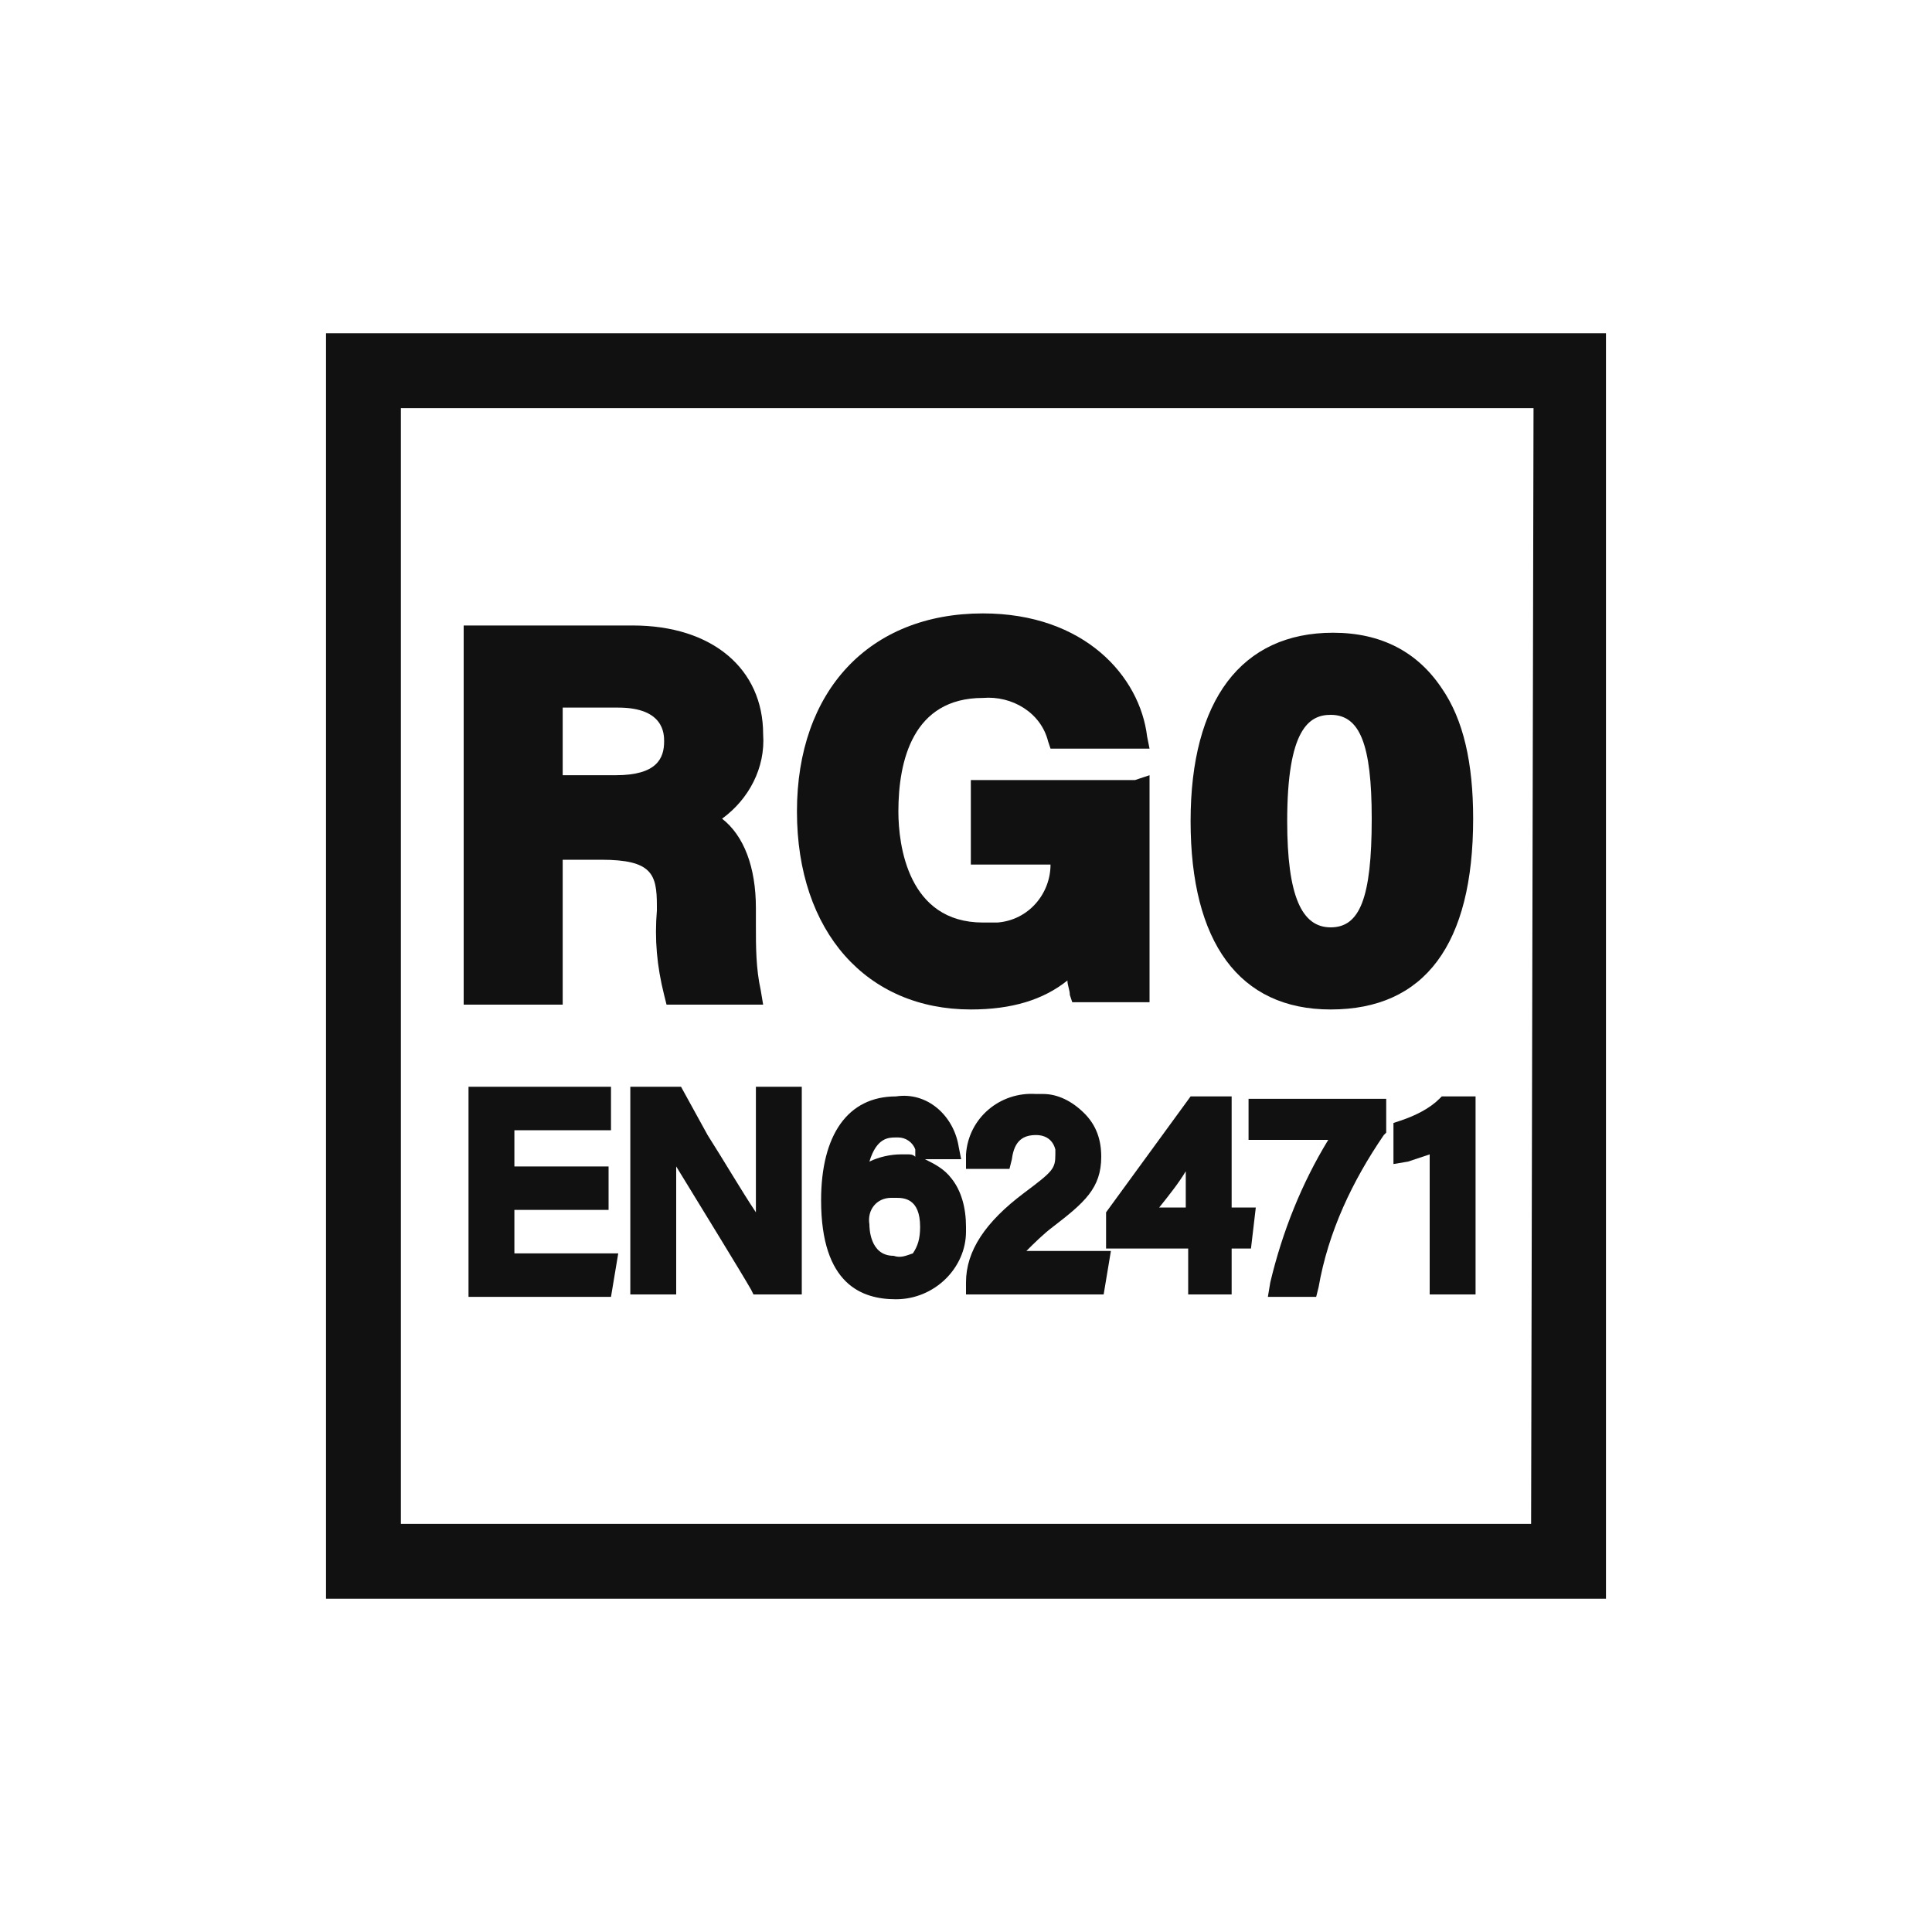 <?xml version="1.0" encoding="utf-8"?>
<!-- Generator: Adobe Illustrator 26.4.0, SVG Export Plug-In . SVG Version: 6.00 Build 0)  -->
<svg version="1.1" id="Ebene_1" xmlns="http://www.w3.org/2000/svg" xmlns:xlink="http://www.w3.org/1999/xlink" x="0px" y="0px"
	 width="80px" height="80px" viewBox="0 0 80 80" style="enable-background:new 0 0 80 80;" xml:space="preserve">
<style type="text/css">
	.st0{fill:#111111;}
</style>
<g>
	<path class="st0" d="M55.1,41.8c3.9,0,5.9-2.7,5.9-7.9c0-2.3-0.4-4.1-1.3-5.4c-1-1.5-2.5-2.3-4.5-2.3l0,0c-3.8,0-5.9,2.8-5.9,7.8
		S51.3,41.8,55.1,41.8L55.1,41.8z M53.3,34c0-3.8,0.9-4.4,1.8-4.4c1.2,0,1.7,1.2,1.7,4.3c0,3.3-0.5,4.5-1.7,4.5S53.3,37.1,53.3,34z"
		/>
	<path class="st0" d="M23.3,35.6h1.6c2.1,0,2.3,0.6,2.3,1.9v0.2c-0.1,1.2,0,2.3,0.3,3.5l0.1,0.4h4l-0.1-0.6
		c-0.2-0.9-0.2-1.8-0.2-2.7v-0.7c0-1.7-0.5-3-1.4-3.7c1.1-0.8,1.8-2.1,1.7-3.5c0-2.7-2.1-4.5-5.4-4.5h-7v15.7h4.1V35.6L23.3,35.6z
		 M25.5,32.1h-2.2v-2.8h2.3c1.9,0,1.9,1.1,1.9,1.4C27.5,31.4,27.2,32.1,25.5,32.1L25.5,32.1z"/>
	<path class="st0" d="M40.2,41.8c1.7,0,3-0.4,4-1.2c0,0.2,0.1,0.4,0.1,0.6l0.1,0.3h3.2v-9.4L47,32.3h-6.8v3.5h3.3
		c0,1.2-0.9,2.3-2.2,2.4c-0.2,0-0.4,0-0.6,0c-3.1,0-3.5-3.2-3.5-4.6c0-2.1,0.6-4.7,3.5-4.7c1.2-0.1,2.4,0.6,2.7,1.8l0.1,0.3h4.1
		l-0.1-0.5c-0.3-2.5-2.6-5.1-6.8-5.1c-4.7,0-7.7,3.2-7.7,8.2C33,38.6,35.9,41.8,40.2,41.8L40.2,41.8z"/>
	<path class="st0" d="M31.3,49c0,0.4,0,0.8,0,1.2c-0.6-0.9-1.3-2.1-2-3.2L28.2,45h-2.1v8.6H28v-3.5c0-0.6,0-1.2,0-1.8
		c1.1,1.8,2.7,4.4,3.1,5.1l0.1,0.2h2V45h-1.9C31.3,45,31.3,49,31.3,49z"/>
	<path class="st0" d="M39.4,48.8c-0.3-0.4-0.7-0.6-1.1-0.8h1.5l-0.1-0.5c-0.2-1.3-1.3-2.3-2.6-2.1c-2,0-3.1,1.6-3.1,4.3
		c0,3.5,1.7,4.1,3.1,4.1c1.6,0,2.9-1.3,2.9-2.8c0-0.1,0-0.2,0-0.2C40,50,39.8,49.3,39.4,48.8L39.4,48.8z M36,50.7
		c-0.1-0.6,0.3-1.1,0.9-1.1c0,0,0.1,0,0.1,0c0,0,0,0,0.1,0c0.3,0,1,0,1,1.2c0,0.5-0.1,0.8-0.3,1.1C37.5,52,37.3,52.1,37,52l0,0
		C36,52,36,50.8,36,50.7z M37.6,47.8c-0.1,0-0.2,0-0.3,0c-0.4,0-0.9,0.1-1.3,0.3c0.3-1,0.8-1,1.1-1c0,0,0,0,0.1,0
		c0.3,0,0.6,0.2,0.7,0.5l0,0.3C37.8,47.8,37.7,47.8,37.6,47.8L37.6,47.8z"/>
	<polygon class="st0" points="21.3,50.1 25.2,50.1 25.2,48.3 21.3,48.3 21.3,46.8 25.3,46.8 25.3,45 19.4,45 19.4,53.7 25.3,53.7 
		25.6,51.9 21.3,51.9 	"/>
	<path class="st0" d="M51.7,47.2H55c-1.1,1.8-1.9,3.8-2.4,5.9l-0.1,0.6h2l0.1-0.4C55,51,56,48.9,57.3,47l0.1-0.1v-1.4h-5.7V47.2
		L51.7,47.2z"/>
	<path class="st0" d="M59.6,45.5c-0.4,0.4-1,0.7-1.6,0.9l-0.3,0.1v1.7l0.6-0.1c0.3-0.1,0.6-0.2,0.9-0.3v5.8h1.9v-8.2h-1.4L59.6,45.5
		L59.6,45.5z"/>
	<path class="st0" d="M43.6,50.8c1.3-1,2-1.6,2-2.9c0-0.7-0.2-1.3-0.7-1.8c-0.5-0.5-1.1-0.8-1.7-0.8c-0.1,0-0.3,0-0.3,0
		c-1.5-0.1-2.8,1-2.9,2.5l0,0.6h1.8l0.1-0.4c0.1-0.8,0.5-1,1-1c0.4,0,0.7,0.2,0.8,0.6c0,0,0,0.1,0,0.2c0,0.6-0.1,0.7-1.3,1.6
		c-1.6,1.2-2.4,2.4-2.4,3.7v0.5h5.7l0.3-1.8h-3.5C42.8,51.5,43.2,51.1,43.6,50.8L43.6,50.8z"/>
	<path class="st0" d="M51,45.4h-1.7l-3.5,4.8v1.5h3.4v1.9H51v-1.9h0.8L52,50h-1L51,45.4L51,45.4z M49.1,48.5c0,0,0,0.1,0,0.2V50
		h-1.1C48.4,49.5,48.8,49,49.1,48.5L49.1,48.5z"/>
	<path class="st0" d="M13.5,13.8v52.4h53V13.8H13.5z M63.4,63.1H16.6V16.9h46.9L63.4,63.1L63.4,63.1z"/>
</g>
</svg>
